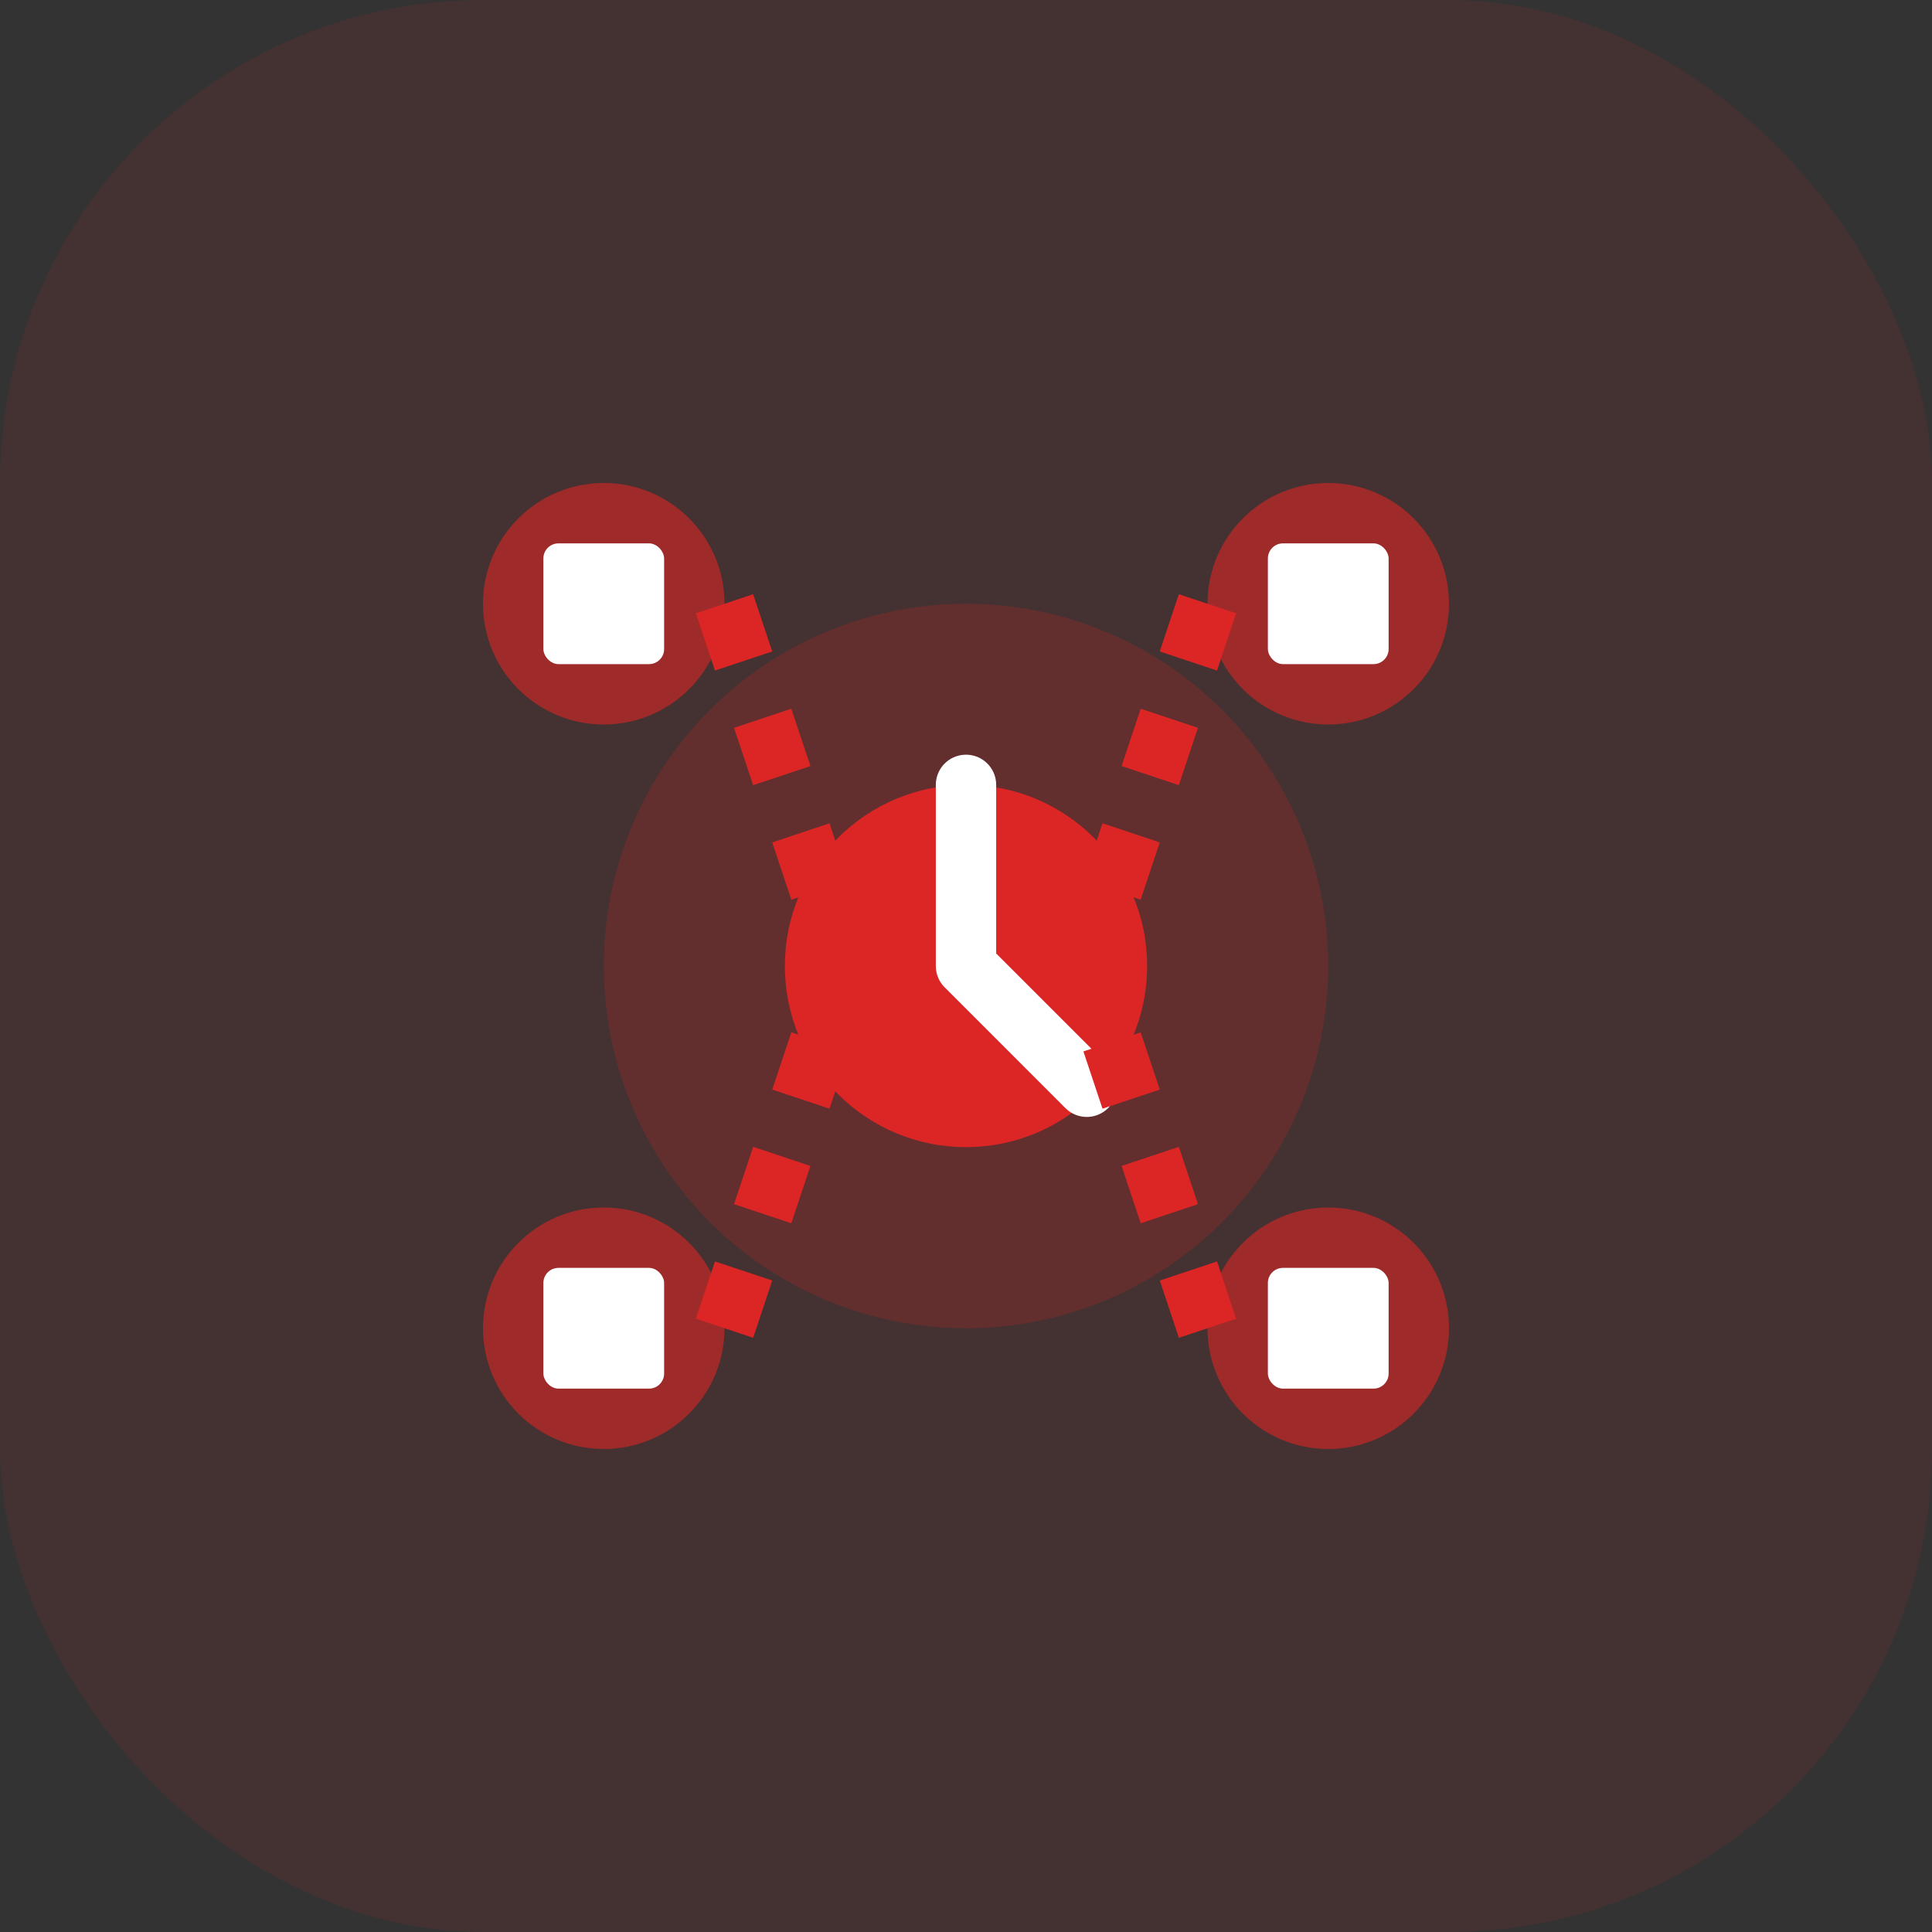 <svg width="64" height="64" viewBox="0 0 64 64" fill="none" xmlns="http://www.w3.org/2000/svg">
  <rect x="0" y="0" width="64" height="64" fill="#333333" stroke="none"/>
  <rect width="64" height="64" rx="16" fill="#DC2626" fill-opacity="0.1"/>
  <circle cx="32" cy="32" r="12" fill="#DC2626" fill-opacity="0.2"/>
  <circle cx="32" cy="32" r="6" fill="#DC2626"/>
  <path d="M32 26V32L36 36" stroke="white" stroke-width="2" stroke-linecap="round" stroke-linejoin="round"/>
  <circle cx="20" cy="20" r="4" fill="#DC2626" fill-opacity="0.6"/>
  <circle cx="44" cy="20" r="4" fill="#DC2626" fill-opacity="0.6"/>
  <circle cx="20" cy="44" r="4" fill="#DC2626" fill-opacity="0.6"/>
  <circle cx="44" cy="44" r="4" fill="#DC2626" fill-opacity="0.6"/>
  <path d="M24 20L28 32" stroke="#DC2626" stroke-width="2" stroke-dasharray="2 2"/>
  <path d="M40 20L36 32" stroke="#DC2626" stroke-width="2" stroke-dasharray="2 2"/>
  <path d="M24 44L28 32" stroke="#DC2626" stroke-width="2" stroke-dasharray="2 2"/>
  <path d="M40 44L36 32" stroke="#DC2626" stroke-width="2" stroke-dasharray="2 2"/>
  <rect x="18" y="18" width="4" height="4" rx="0.5" fill="white"/>
  <rect x="42" y="18" width="4" height="4" rx="0.5" fill="white"/>
  <rect x="18" y="42" width="4" height="4" rx="0.5" fill="white"/>
  <rect x="42" y="42" width="4" height="4" rx="0.5" fill="white"/>
</svg> 